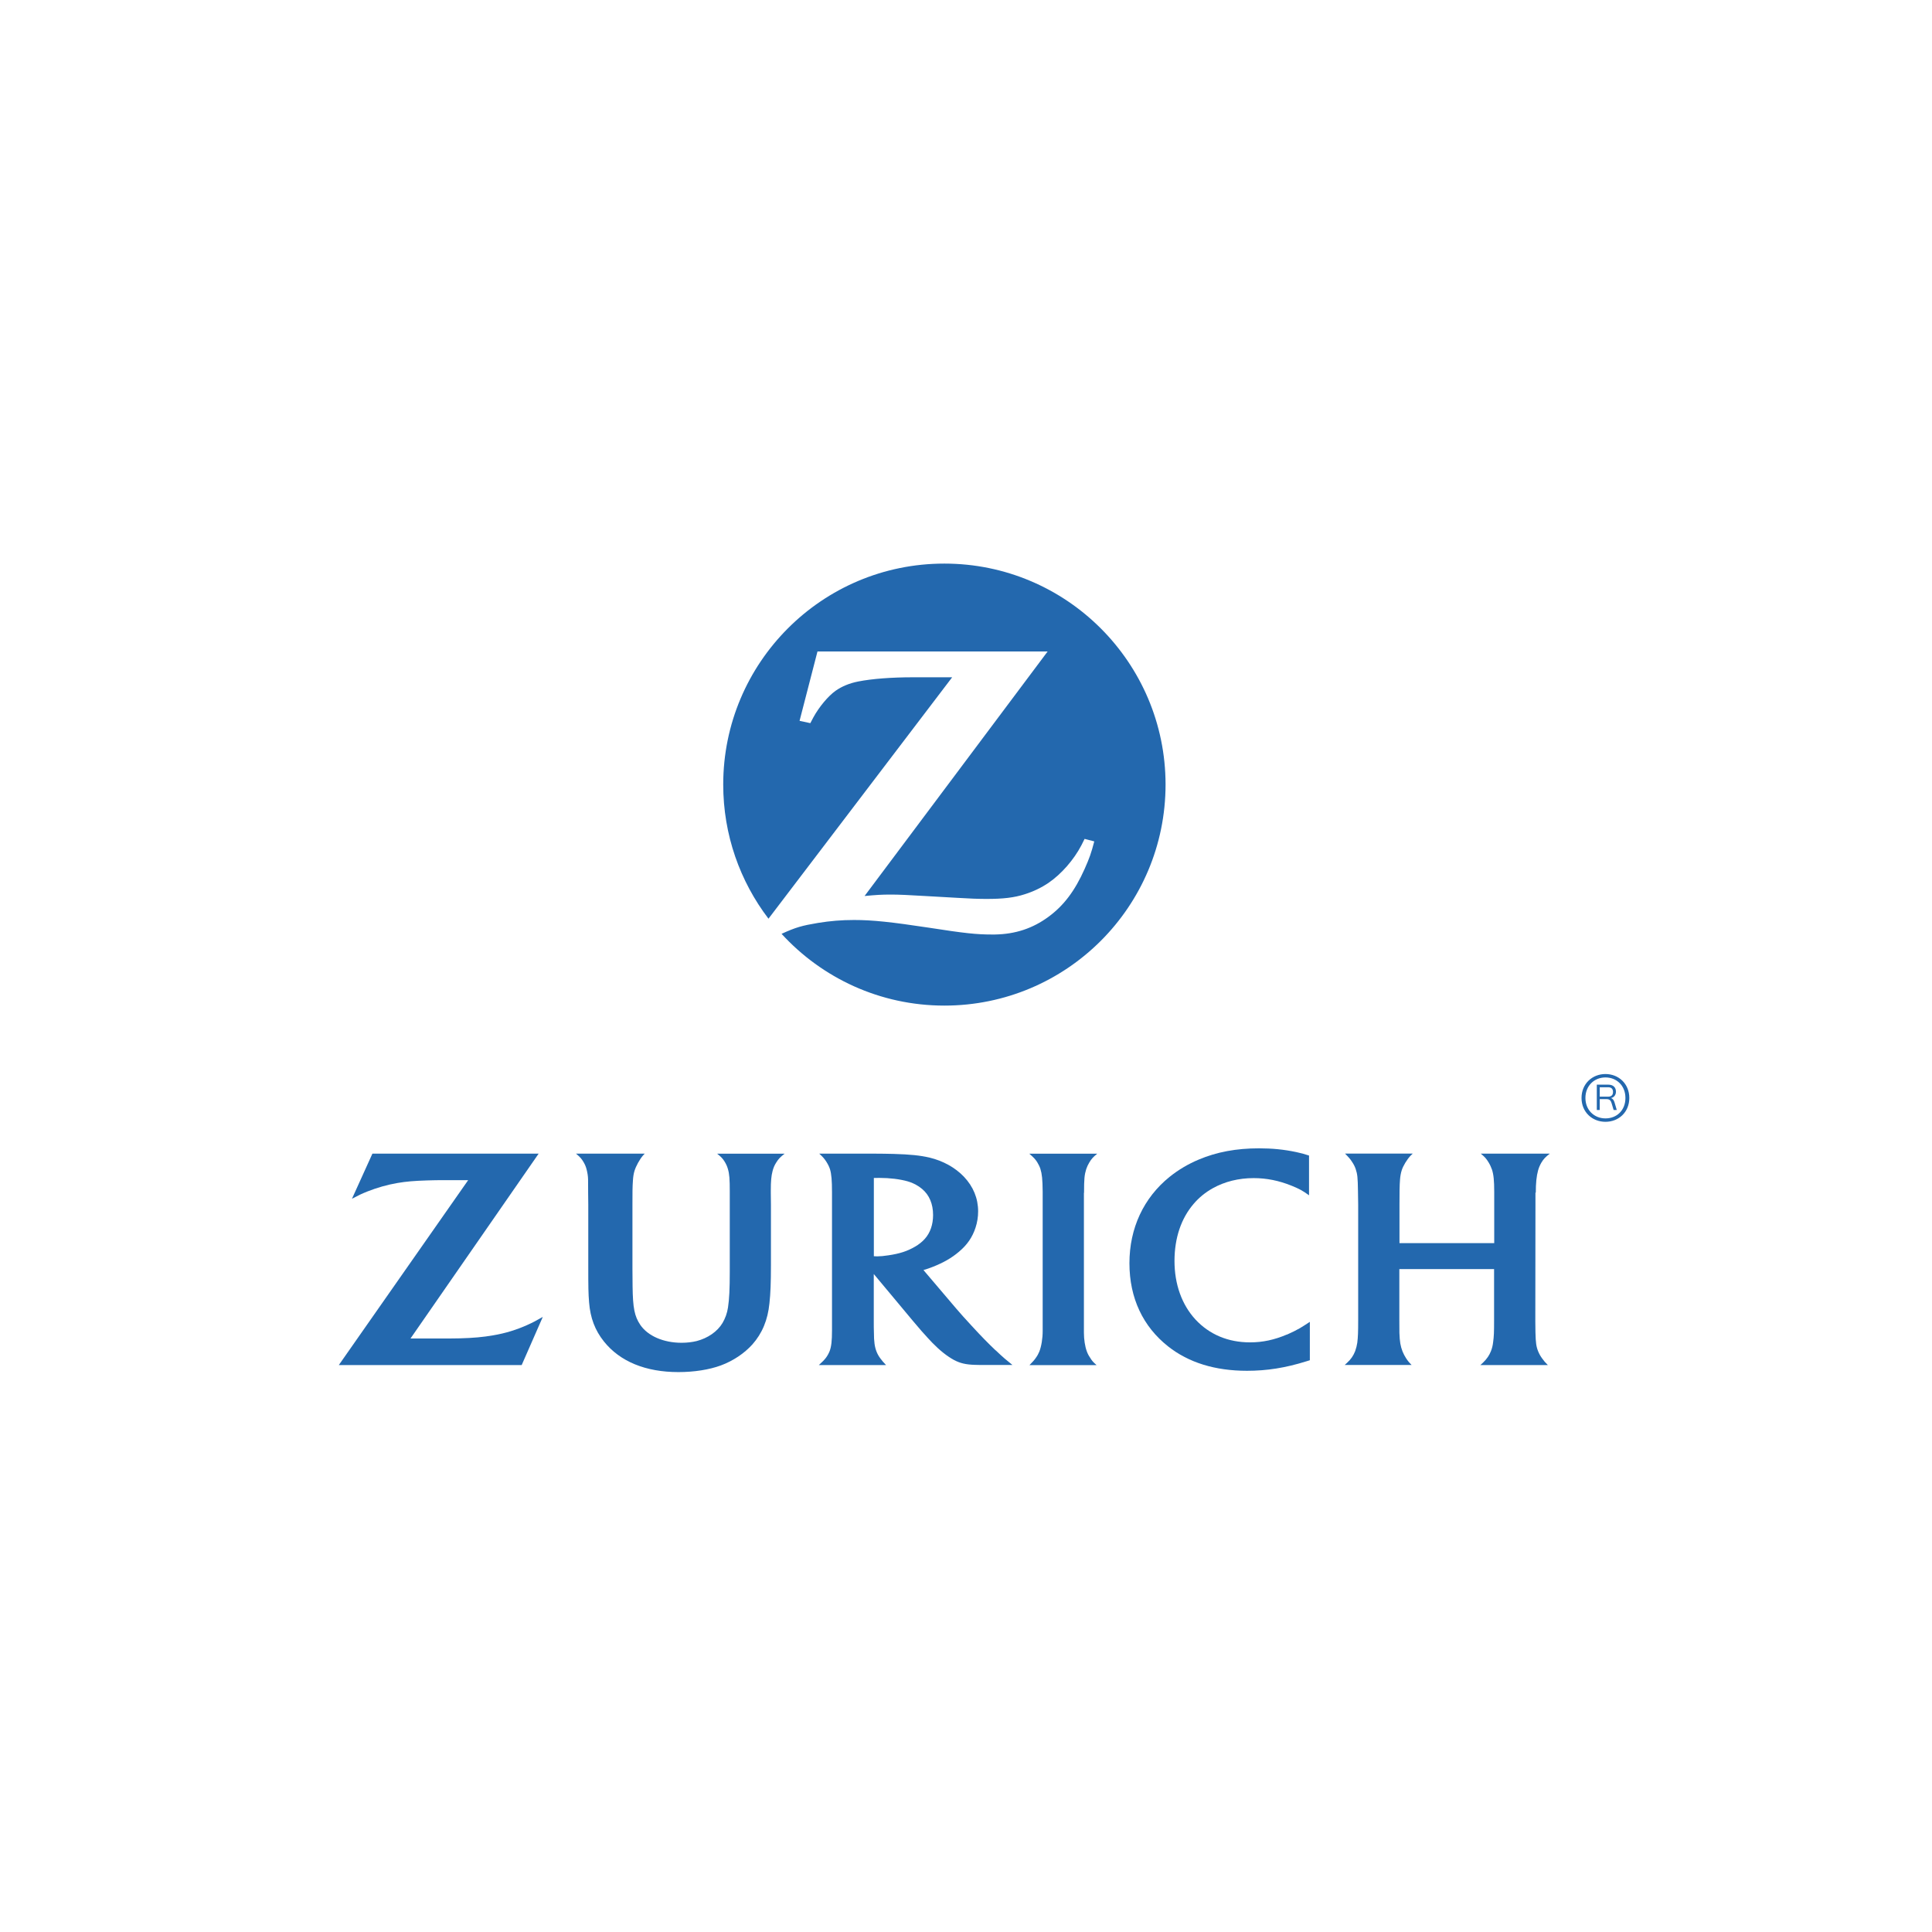 <svg viewBox="0 0 283.46 283.46" xmlns="http://www.w3.org/2000/svg" data-name="Layer 1" id="Layer_1">
  <defs>
    <style>
      .cls-1 {
        fill: #2368ae;
      }

      .cls-2 {
        fill: none;
      }
    </style>
  </defs>
  <path d="M138.53,82.69c-17.92,0-32.42,14.53-32.42,32.42,0,7.39,2.47,14.21,6.64,19.68l26.95-35.42h-5.77c-3.07,0-5.95,.21-8.03,.62-1.26,.25-2.38,.71-3.29,1.35-1.08,.76-2.43,2.36-3.29,3.94-.09,.18-.25,.46-.43,.82l-1.58-.34,2.63-10.18h33.77l-26.86,35.88c1.74-.16,2.45-.21,3.87-.21,1.08,0,2.72,.07,4.97,.21l4.76,.27c1.72,.11,3.16,.16,4.26,.16,2.47,0,4.07-.18,5.65-.69,1.24-.39,2.4-.94,3.48-1.67,1.9-1.3,3.71-3.39,4.81-5.49,.11-.21,.27-.53,.48-.96l1.42,.37c-.46,1.76-.71,2.45-1.42,4.05-1.44,3.23-3.07,5.38-5.31,7.02-2.29,1.69-4.85,2.54-7.85,2.59h-.46c-2.24,0-3.96-.18-9.29-1.01-5.42-.82-8.19-1.12-10.91-1.12-1.83,0-3.52,.14-5.29,.43-2.33,.39-3.25,.64-5.35,1.6,5.93,6.48,14.44,10.53,23.89,10.53,17.92,0,32.45-14.51,32.45-32.45-.02-17.87-14.53-32.4-32.45-32.4h0Z" class="cls-1"></path>
  <path d="M159.05,175.01c0-2.07,.06-2.64,.32-3.48,.11-.33,.26-.66,.45-.97,.32-.53,.54-.78,1.16-1.29h-9.96c.64,.56,.86,.78,1.15,1.23,.2,.33,.37,.66,.48,1.01,.23,.75,.31,1.5,.33,3.34,0,.94,0,1.57,0,1.87v18.57c0,1.09-.19,2.25-.49,3.01-.13,.31-.29,.62-.5,.9-.23,.34-.4,.53-.95,1.09h9.85c-.48-.42-.66-.61-.95-1.09-.21-.3-.38-.63-.49-.95-.26-.7-.42-1.74-.42-2.72v-20.52s.01,0,.01,0Z" class="cls-1"></path>
  <path d="M225.33,174.99c0-1.38,.1-2.43,.34-3.29,.11-.4,.28-.78,.49-1.14,.32-.53,.57-.78,1.22-1.3h-10.12c.59,.49,.79,.71,1.13,1.26,.22,.36,.39,.73,.51,1.08,.24,.73,.33,1.64,.33,3.26v7.53h-13.9v-5.66c0-1.72,.01-2.84,.08-3.68,.04-.5,.12-.95,.25-1.35,.21-.67,.78-1.59,1.28-2.12,.07-.08,.2-.19,.34-.33h-9.94c.6,.61,.76,.8,1.02,1.2,.22,.32,.41,.67,.54,1.05,.26,.79,.31,1.22,.34,3.28l.03,1.96v16.99c0,1.72-.03,2.48-.13,3.27-.06,.4-.16,.81-.31,1.23-.26,.67-.61,1.19-1.2,1.73-.07,.07-.18,.17-.34,.31h9.82c-.43-.44-.58-.63-.83-1.02-.18-.29-.36-.61-.5-.96-.31-.82-.41-1.4-.46-2.72,0-.66-.01-1.27-.01-1.85v-7.52h13.9v7.57c0,1.67-.02,2.28-.14,3.15-.05,.47-.16,.92-.33,1.34-.23,.58-.58,1.11-1.12,1.63-.09,.08-.22,.22-.43,.39h9.91c-.41-.41-.56-.58-.83-.96-.25-.34-.44-.68-.58-1.02-.3-.73-.37-1.28-.41-2.81-.02-.91-.02-1.44-.02-1.61l.02-17.07v-1.83h0Z" class="cls-1"></path>
  <path d="M146.08,198.13c-1.09-1.04-2.07-2.03-3.51-3.6-.92-.99-1.68-1.84-2.26-2.52l-4.82-5.67c.59-.18,.84-.26,1.37-.47,1.57-.62,2.76-1.3,3.83-2.21,1.23-1.03,1.98-2.14,2.44-3.54,.26-.79,.38-1.59,.38-2.39,0-1.91-.71-3.64-2.09-5.09-1.28-1.34-3.05-2.32-5.04-2.8-1.39-.32-2.83-.47-5.3-.54-.93-.02-1.9-.04-2.88-.04h-8c.54,.5,.74,.72,1.03,1.17,.23,.36,.43,.74,.55,1.13,.21,.7,.29,1.66,.29,3.31v20.35c0,1.47-.09,2.32-.34,3-.14,.35-.32,.68-.54,.98-.29,.37-.47,.55-1.05,1.08h9.86c-.45-.48-.58-.63-.86-1.01-.22-.3-.4-.62-.53-.95-.27-.69-.39-1.43-.39-2.87-.02-.47-.02-.99-.02-1.55v-6.98l5.75,6.89c.27,.33,.7,.82,1.28,1.5,.68,.75,1.18,1.32,1.53,1.67,1.11,1.14,2.16,1.98,3.2,2.55,.9,.48,1.74,.68,3.08,.72,.51,.02,1.05,.02,1.62,.02h3.89c-.51-.41-.73-.59-1.13-.93-.42-.37-.87-.77-1.33-1.22h0Zm-11.85-15.21c-1.11,.65-2.24,1.02-3.9,1.26-.63,.1-1.18,.15-1.62,.15-.16,0-.27,0-.5-.02v-11.48c.4-.01,.54-.01,.81-.01,1.52,0,3.01,.18,4.17,.51,.78,.22,1.51,.61,2.11,1.12,1.05,.89,1.6,2.19,1.6,3.81,0,1.41-.41,2.6-1.21,3.5-.38,.43-.87,.82-1.45,1.16h0Z" class="cls-1"></path>
  <path d="M188.81,195.8c-1.86,.79-3.57,1.15-5.41,1.15-3.21,0-5.95-1.15-7.99-3.34-2.01-2.17-3.09-5.19-3.09-8.6s1-6.27,2.8-8.37c.78-.92,1.72-1.69,2.81-2.3,1.76-.98,3.8-1.49,6.01-1.49,1.89,0,3.72,.37,5.57,1.12,1.15,.47,1.57,.7,2.55,1.4v-5.83c-.76-.25-1.07-.33-1.88-.51-1.8-.38-3.51-.55-5.46-.55-3.33,0-6.21,.54-8.84,1.65-1.57,.66-3,1.51-4.27,2.53-3.82,3.08-5.9,7.54-5.9,12.68s2.01,9.3,5.66,12.19c3.02,2.39,6.91,3.59,11.59,3.59,2.92,0,5.65-.43,8.71-1.39,.12-.03,.28-.09,.51-.16v-5.63c-.75,.49-1,.65-1.45,.92-.6,.34-1.23,.66-1.91,.95h0Z" class="cls-1"></path>
  <path d="M106.34,170.47c.2,.33,.36,.69,.46,1.05,.22,.75,.27,1.5,.27,3.25v11.79c0,2.53-.07,4.03-.26,5.27-.12,.82-.4,1.59-.8,2.27-.75,1.26-2.15,2.23-3.81,2.66-.67,.16-1.41,.25-2.2,.25-2.66,0-4.95-1-6.06-2.63-.85-1.27-1.09-2.47-1.13-5.66l-.02-2.56v-9.35c0-1.81,0-2.68,.07-3.6,.03-.55,.11-1.03,.23-1.42,.22-.71,.74-1.66,1.24-2.25,.07-.06,.14-.15,.26-.28h-10.08c.62,.52,.82,.75,1.12,1.26,.2,.34,.35,.7,.44,1.08,.12,.47,.2,.95,.21,1.43,0,.3,0,.95,.01,1.92l.02,1.8v8.88c0,3.3,.01,4.13,.12,5.46,.18,2.27,.86,4.08,2.17,5.72,2.35,2.95,6.12,4.5,10.94,4.5,2.3,0,4.53-.35,6.23-.98,1.79-.66,3.44-1.77,4.62-3.08,1.43-1.61,2.26-3.59,2.5-6.03,.16-1.42,.22-3.11,.22-5.54v-8.92l-.02-1.77v-.35c0-1.33,.07-2.11,.26-2.83,.11-.44,.29-.87,.54-1.25,.33-.53,.56-.77,1.22-1.29h-9.89c.6,.48,.81,.7,1.12,1.2h0Z" class="cls-1"></path>
  <path d="M72.33,195.92c-1.38,.25-2.94,.39-4.87,.44-.65,.02-1.47,.02-2.48,.02h-4.75l18.8-27.12h-24.39l-3,6.62c1-.53,1.4-.72,2.27-1.07,1.39-.55,2.92-.99,4.39-1.24,1.28-.22,2.46-.32,4.37-.38,.86-.03,1.67-.04,2.41-.04h3.61l-18.98,27.13h26.83l3.1-7.07c-1.08,.62-1.46,.82-2.28,1.19-1.57,.71-3.26,1.23-5.02,1.52h0Z" class="cls-1"></path>
  <g id="PADDING">
    <rect height="179.14" width="237.8" y="52.16" x="19.52" class="cls-2" id="PADDING-2"></rect>
  </g>
  <path d="M235.55,157.58c-1.94,0-3.51,1.43-3.51,3.51s1.57,3.5,3.51,3.5,3.5-1.41,3.5-3.5-1.57-3.51-3.5-3.51Zm0,6.51c-1.64,0-2.94-1.21-2.94-3s1.3-3.01,2.94-3.01,2.93,1.2,2.93,3.01-1.26,3-2.93,3Z" class="cls-1"></path>
  <path d="M234.28,162.86v-3.72h1.7c.72,0,1.11,.42,1.11,1.03,0,.49-.31,.86-.73,.93,.26,.1,.41,.29,.52,.64l.33,1.12h-.46l-.3-1c-.12-.4-.29-.6-.76-.6h-.98v1.6h-.43Zm.43-1.96h1.24c.46,0,.71-.24,.71-.69s-.25-.69-.71-.69h-1.24v1.38h0Z" class="cls-1"></path>
</svg>